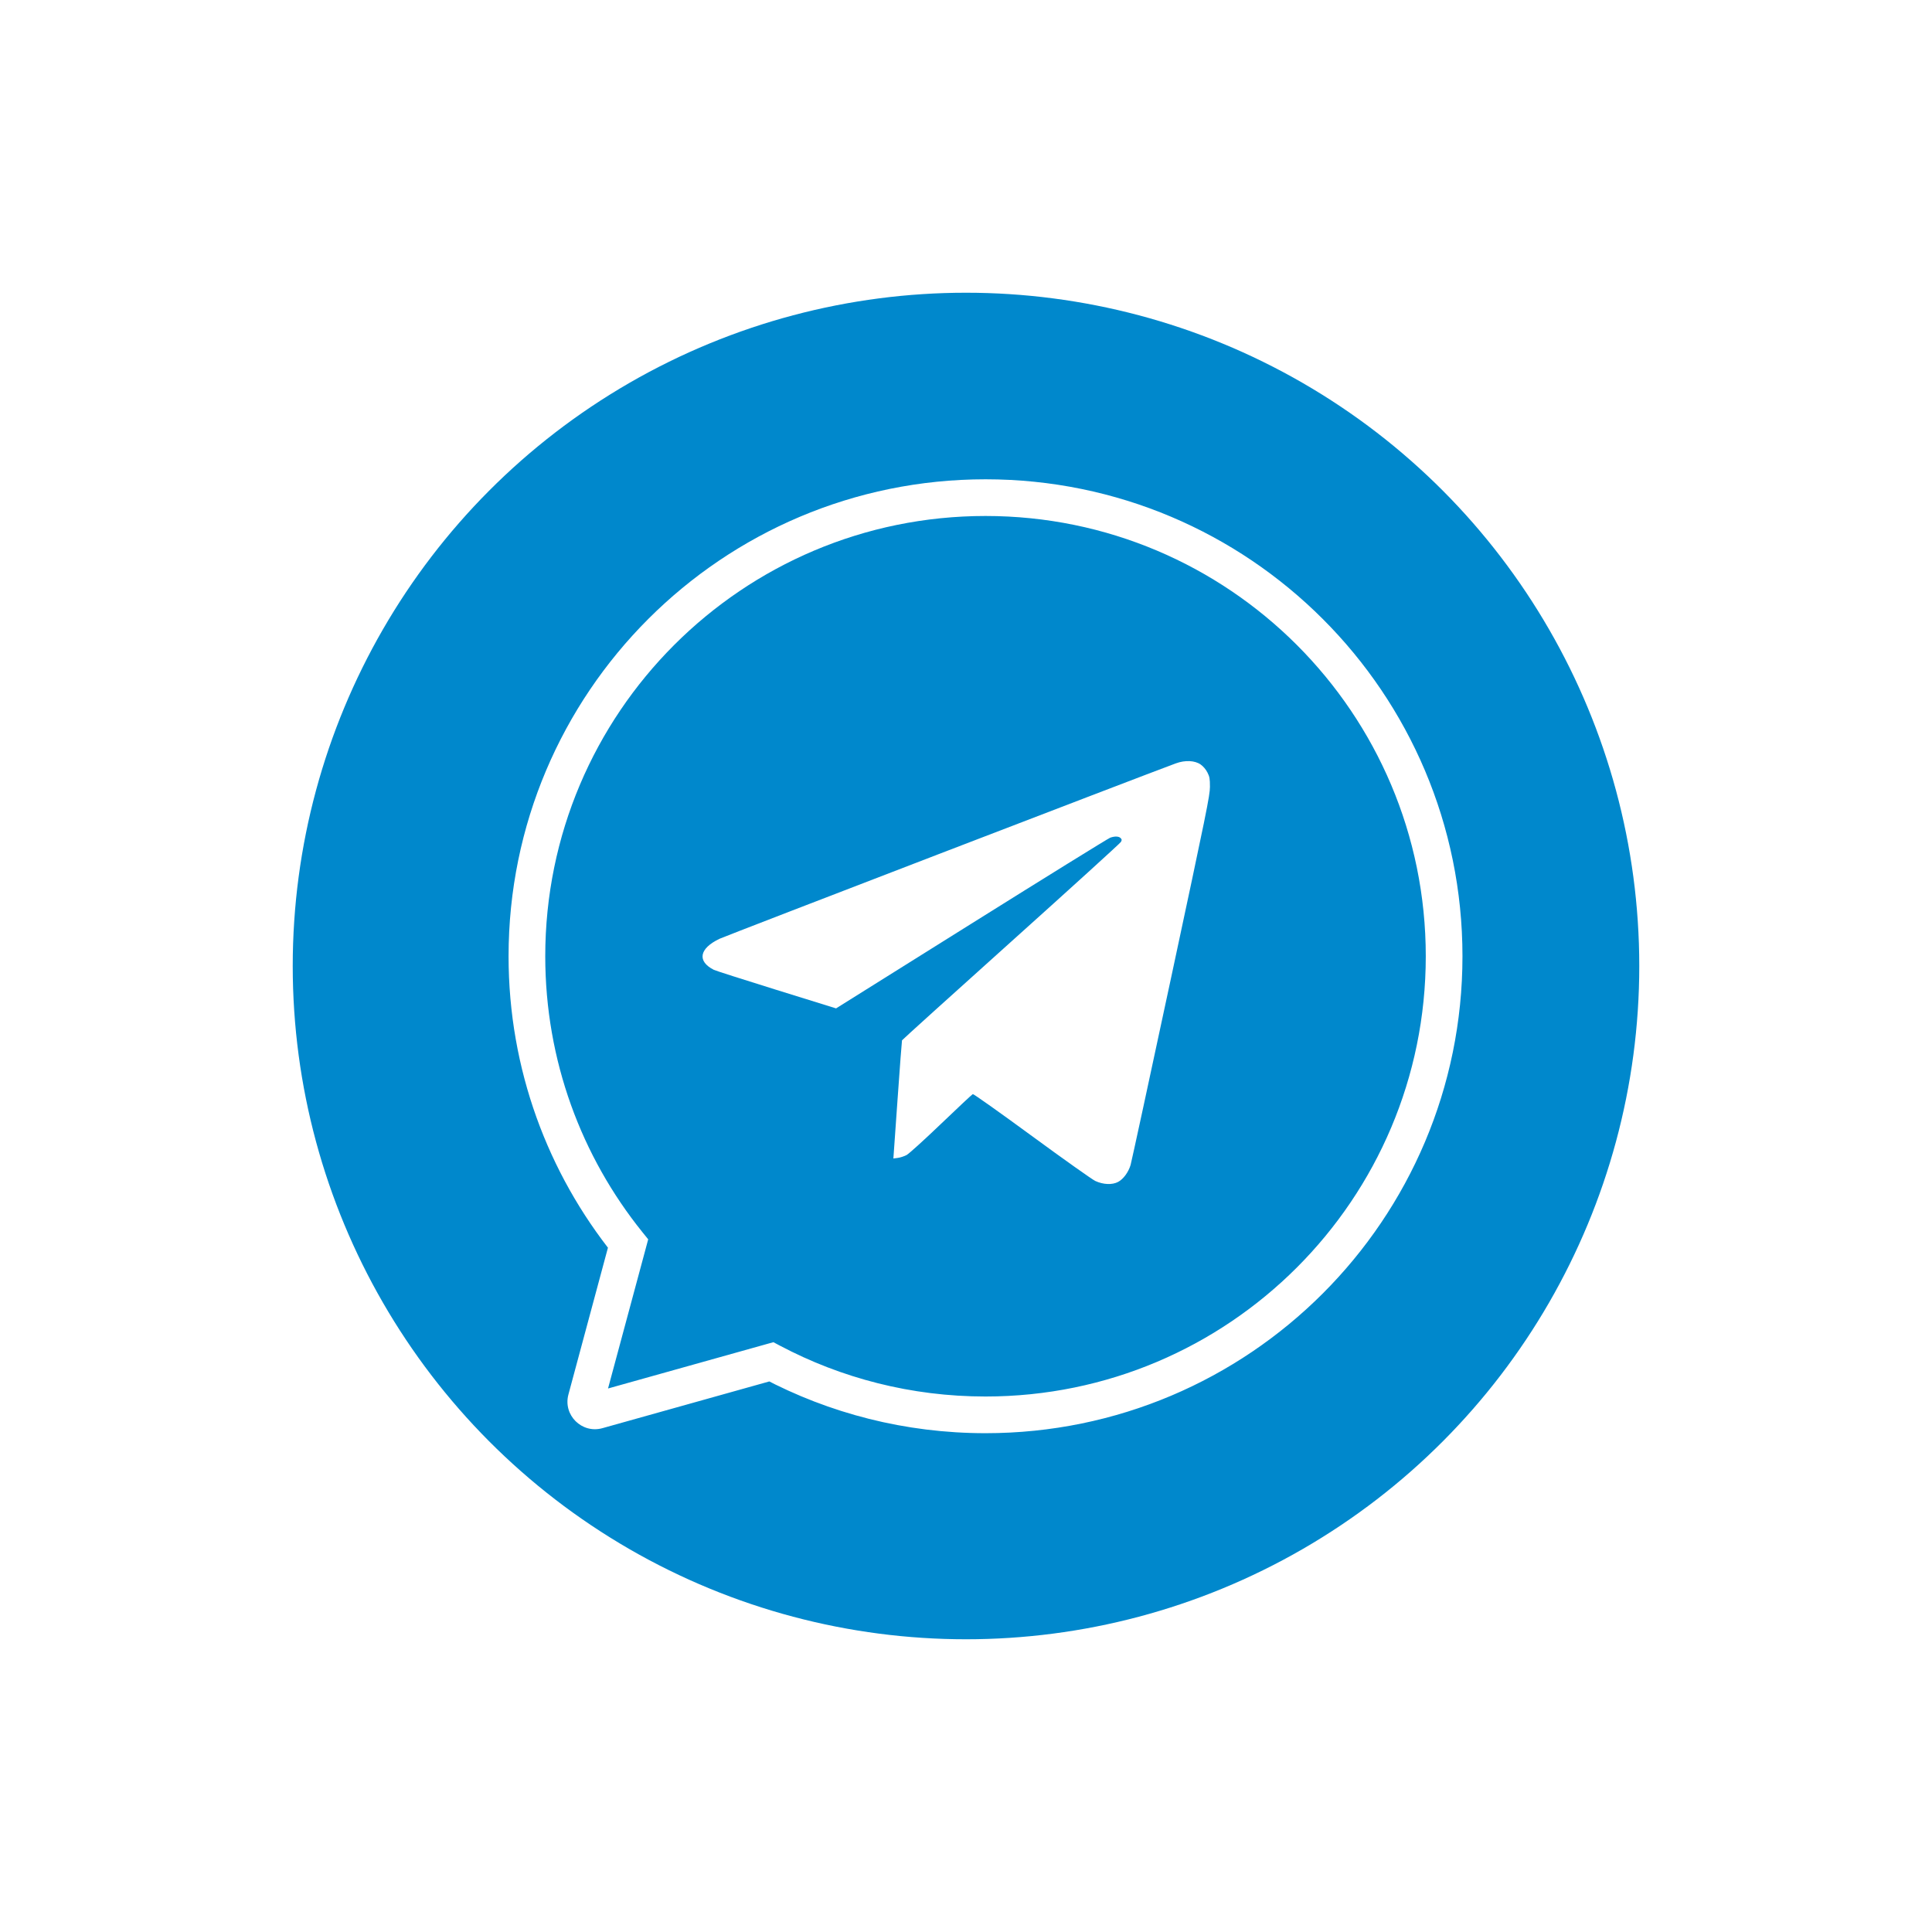 <?xml version="1.0" encoding="UTF-8"?> <svg xmlns="http://www.w3.org/2000/svg" width="99" height="99" viewBox="0 0 99 99" fill="none"> <g filter="url(#filter0_d_330_5)"> <circle cx="49.5" cy="49.5" r="34.5" fill="#0088CC"></circle> <path d="M32.183 63.723L33.091 63.968L33.215 63.506L32.915 63.134L32.183 63.723ZM30.035 71.703L30.942 71.947L30.942 71.947L30.035 71.703ZM30.615 72.277L30.362 71.372L30.362 71.372L30.615 72.277ZM39.522 69.784L39.962 68.953L39.63 68.777L39.268 68.878L39.522 69.784ZM73.06 49C73.06 61.459 62.959 71.56 50.5 71.56V73.44C63.998 73.44 74.94 62.498 74.94 49H73.06ZM50.5 26.44C62.959 26.44 73.06 36.541 73.06 49H74.94C74.94 35.502 63.998 24.56 50.5 24.56V26.44ZM27.94 49C27.94 36.541 38.041 26.44 50.5 26.44V24.56C37.002 24.56 26.06 35.502 26.06 49H27.94ZM32.915 63.134C29.802 59.266 27.94 54.352 27.94 49H26.06C26.06 54.796 28.079 60.123 31.451 64.313L32.915 63.134ZM30.942 71.947L33.091 63.968L31.275 63.479L29.127 71.458L30.942 71.947ZM30.362 71.372C30.713 71.274 31.037 71.595 30.942 71.947L29.127 71.458C28.843 72.514 29.816 73.477 30.869 73.183L30.362 71.372ZM39.268 68.878L30.362 71.372L30.869 73.183L39.775 70.689L39.268 68.878ZM50.5 71.56C46.691 71.56 43.106 70.617 39.962 68.953L39.082 70.614C42.491 72.419 46.378 73.44 50.5 73.44V71.56Z" fill="white"></path> <path fill-rule="evenodd" clip-rule="evenodd" d="M60.249 39.118C58.518 39.755 37.189 47.955 36.874 48.104C35.831 48.599 35.708 49.254 36.578 49.696C36.661 49.739 38.105 50.2 39.786 50.723L42.842 51.672L49.78 47.328C53.596 44.939 56.796 42.957 56.89 42.925C57.125 42.842 57.328 42.85 57.423 42.945C57.489 43.011 57.492 43.044 57.439 43.142C57.404 43.206 54.87 45.509 51.807 48.26C48.745 51.01 46.231 53.282 46.221 53.309C46.211 53.335 46.107 54.708 45.991 56.36L45.779 59.364L46.009 59.333C46.136 59.316 46.336 59.25 46.455 59.187C46.573 59.125 47.37 58.402 48.227 57.581C49.083 56.761 49.813 56.078 49.849 56.064C49.885 56.05 51.248 57.017 52.878 58.212C54.508 59.407 55.97 60.443 56.126 60.516C56.535 60.705 56.996 60.724 57.296 60.563C57.564 60.42 57.825 60.064 57.935 59.693C57.978 59.55 58.91 55.241 60.006 50.118C61.831 41.589 61.999 40.763 62 40.321C62.001 39.902 61.983 39.803 61.871 39.583C61.792 39.427 61.658 39.269 61.526 39.176C61.225 38.965 60.727 38.942 60.249 39.118Z" fill="white"></path> </g> <defs> <filter id="filter0_d_330_5" x="0" y="0" width="99" height="99" filterUnits="userSpaceOnUse" color-interpolation-filters="sRGB"> <feFlood flood-opacity="0" result="BackgroundImageFix"></feFlood> <feColorMatrix in="SourceAlpha" type="matrix" values="0 0 0 0 0 0 0 0 0 0 0 0 0 0 0 0 0 0 127 0" result="hardAlpha"></feColorMatrix> <feOffset></feOffset> <feGaussianBlur stdDeviation="7.5"></feGaussianBlur> <feComposite in2="hardAlpha" operator="out"></feComposite> <feColorMatrix type="matrix" values="0 0 0 0 0 0 0 0 0 0 0 0 0 0 0 0 0 0 0.25 0"></feColorMatrix> <feBlend mode="normal" in2="BackgroundImageFix" result="effect1_dropShadow_330_5"></feBlend> <feBlend mode="normal" in="SourceGraphic" in2="effect1_dropShadow_330_5" result="shape"></feBlend> </filter> </defs> </svg> 